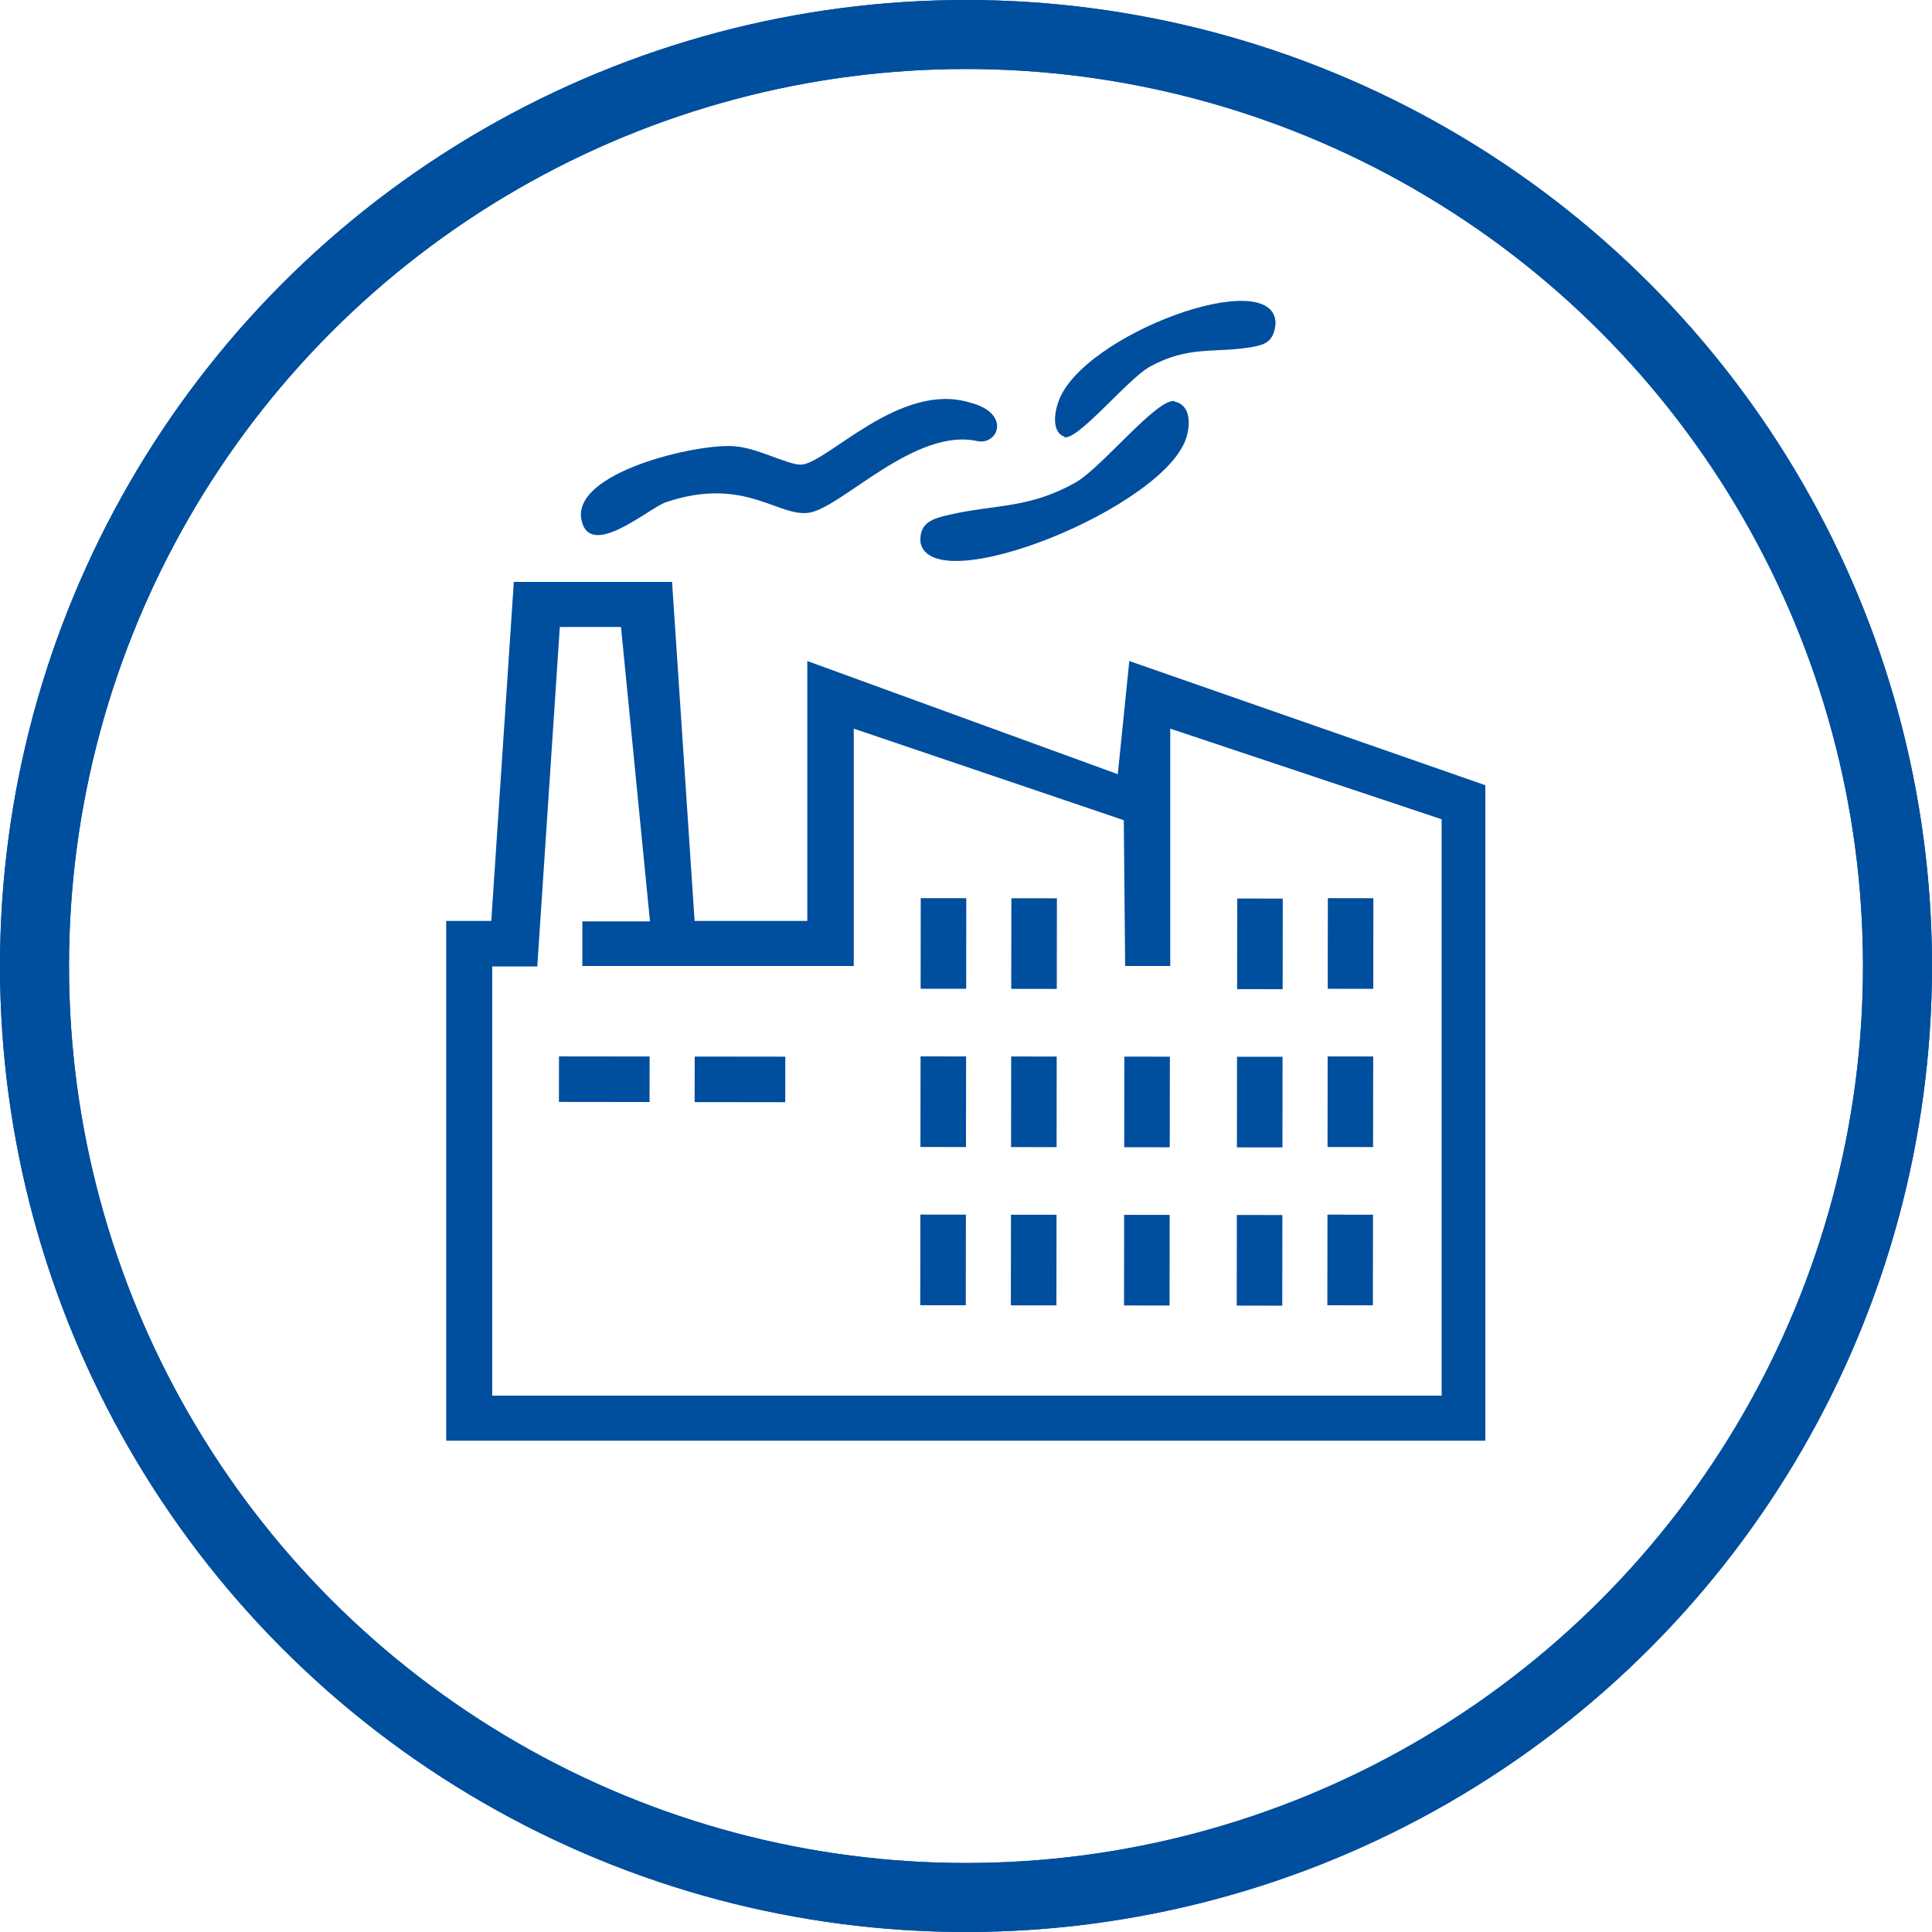 <?xml version="1.0" encoding="UTF-8"?>
<svg id="_Слой_1" data-name=" Слой 1" xmlns="http://www.w3.org/2000/svg" viewBox="0 0 42 42">
  <defs>
    <style>
      .cls-1 {
        fill: #004e9e;
      }

      .cls-2 {
        fill: none;
        stroke: #004e9e;
        stroke-width: 1.5px;
      }
    </style>
  </defs>
  <circle class="cls-2" cx="21" cy="21" r="20.25"/>
  <circle class="cls-2" cx="21" cy="21" r="20.25"/>
  <g>
    <path class="cls-1" d="M14.61,12.65l.49,7.37h2.45s0-5.65,0-5.65l6.75,2.46.25-2.46,7.74,2.7v14.25H9.7v-11.3h.98s.49-7.37.49-7.37h3.44ZM12.65,20.03h1.48s-.63-6.4-.63-6.4h-1.33s-.49,7.38-.49,7.38h-.98s0,9.33,0,9.33h20.64s0-12.53,0-12.53l-5.9-1.97v5.16h-.98s-.03-3.17-.03-3.17l-5.87-1.99v5.16h-5.9v-.98Z"/>
    <path class="cls-1" d="M21.08,8.75c-1.51-.46-3.08,1.3-3.65,1.35-.29.02-.96-.37-1.48-.4-.81-.06-3.52.57-3.31,1.6.18.88,1.46-.25,1.83-.38,1.74-.59,2.47.36,3.15.22.72-.15,2.29-1.85,3.63-1.55.45.09.74-.61-.17-.84Z"/>
    <path class="cls-1" d="M25.54,8.72c-.38-.08-1.59,1.45-2.16,1.77-1.01.57-1.74.47-2.74.7-.35.08-.66.16-.63.6.25,1.29,5.38-.78,5.79-2.31.09-.33.05-.69-.27-.75Z"/>
    <rect class="cls-1" x="28.86" y="19.53" width=".99" height="1.97" transform="translate(.03 -.04) rotate(.07)"/>
    <rect class="cls-1" x="26.89" y="19.53" width=".99" height="1.97" transform="translate(.03 -.03) rotate(.07)"/>
    <rect class="cls-1" x="21.98" y="19.53" width=".99" height="1.97" transform="translate(.03 -.03) rotate(.07)"/>
    <rect class="cls-1" x="20.01" y="19.53" width=".99" height="1.97" transform="translate(.03 -.03) rotate(.07)"/>
    <rect class="cls-1" x="28.86" y="22.97" width=".99" height="1.97" transform="translate(.03 -.04) rotate(.07)"/>
    <rect class="cls-1" x="26.89" y="22.97" width=".99" height="1.97" transform="translate(.03 -.03) rotate(.07)"/>
    <rect class="cls-1" x="24.44" y="22.97" width=".99" height="1.97" transform="translate(.03 -.03) rotate(.07)"/>
    <rect class="cls-1" x="21.98" y="22.97" width=".99" height="1.97" transform="translate(.03 -.03) rotate(.07)"/>
    <rect class="cls-1" x="20.01" y="22.97" width=".99" height="1.97" transform="translate(.03 -.03) rotate(.07)"/>
    <rect class="cls-1" x="15.1" y="22.97" width="1.97" height=".99" transform="translate(.03 -.02) rotate(.07)"/>
    <rect class="cls-1" x="12.15" y="22.97" width="1.97" height=".99" transform="translate(.03 -.02) rotate(.07)"/>
    <rect class="cls-1" x="28.86" y="26.41" width=".99" height="1.97" transform="translate(.03 -.04) rotate(.07)"/>
    <rect class="cls-1" x="26.89" y="26.41" width=".99" height="1.97" transform="translate(.03 -.03) rotate(.07)"/>
    <rect class="cls-1" x="24.44" y="26.41" width=".99" height="1.97" transform="translate(.03 -.03) rotate(.07)"/>
    <rect class="cls-1" x="21.98" y="26.41" width=".99" height="1.97" transform="translate(.03 -.03) rotate(.07)"/>
    <rect class="cls-1" x="20.01" y="26.41" width=".99" height="1.97" transform="translate(.03 -.03) rotate(.07)"/>
    <path class="cls-1" d="M23.13,9.5c.28.11,1.39-1.27,1.87-1.53.84-.46,1.39-.29,2.18-.42.28-.05.52-.09.55-.53-.04-1.28-4.21.25-4.72,1.71-.11.31-.12.67.12.76Z"/>
  </g>
</svg>